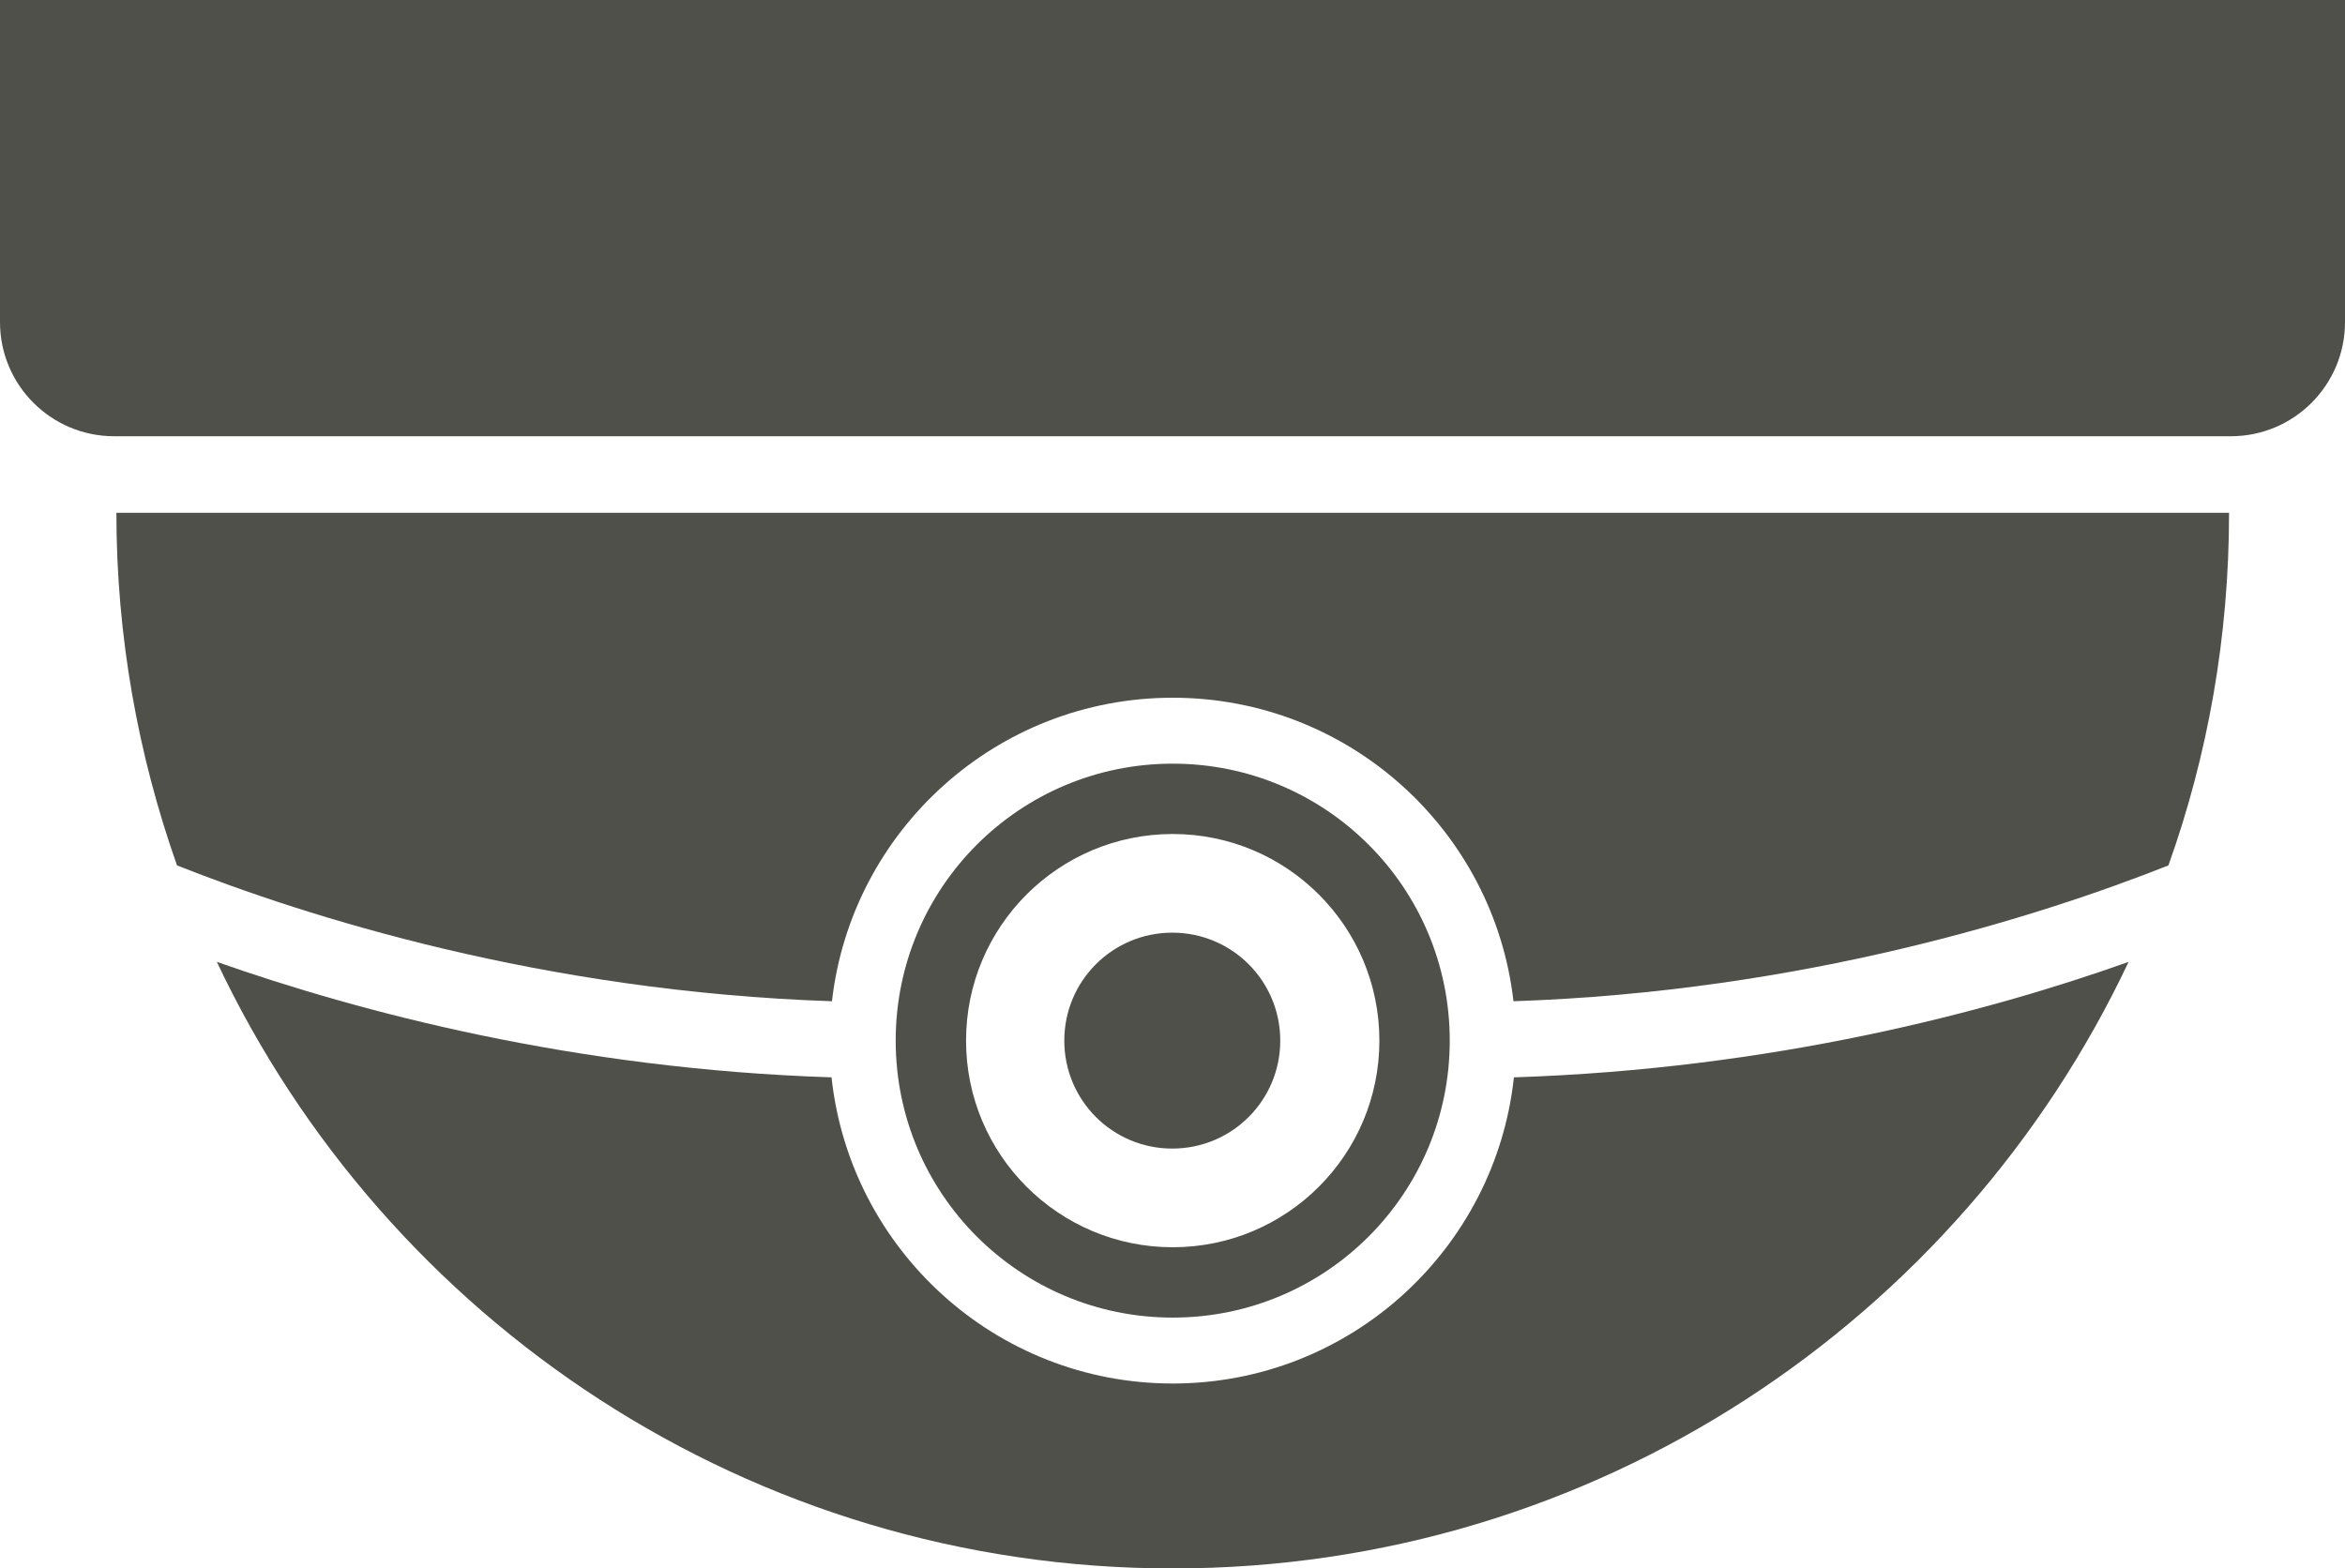 <?xml version="1.0" encoding="UTF-8"?><svg id="_レイヤー_2" xmlns="http://www.w3.org/2000/svg" viewBox="0 0 52.99 35.45"><defs><style>.cls-1{fill:#50504b;stroke-width:0px;}</style></defs><g id="_レイヤー_1-2"><path class="cls-1" d="M2.58,9.86h47.83c1.43,0,2.58-1.16,2.58-2.58V0H0v7.28c0,1.43,1.16,2.58,2.58,2.58Z"/><path class="cls-1" d="M20.24,23.52c0,3.46,2.8,6.26,6.26,6.26s6.26-2.8,6.26-6.26-2.8-6.26-6.26-6.26-6.26,2.8-6.26,6.26ZM21.83,23.52c0-2.58,2.09-4.67,4.67-4.67s4.67,2.09,4.67,4.67-2.09,4.67-4.67,4.67-4.67-2.09-4.67-4.67Z"/><path class="cls-1" d="M24.05,23.52c0,1.35,1.09,2.44,2.44,2.44s2.44-1.09,2.44-2.44-1.09-2.44-2.44-2.44-2.44,1.09-2.44,2.44Z"/><path class="cls-1" d="M34.2,22.63c-.44-3.86-3.72-6.86-7.7-6.86s-7.26,3-7.7,6.86c-6.55-.22-11.87-1.91-14.8-3.07-.88-2.49-1.37-5.18-1.37-7.97h47.74c0,2.8-.48,5.48-1.37,7.97-2.93,1.16-8.26,2.85-14.8,3.07Z"/><path class="cls-1" d="M18.79,24.35c.42,3.89,3.71,6.92,7.71,6.92s7.29-3.03,7.71-6.92c5.84-.19,10.69-1.47,13.89-2.61-3.82,8.1-12.05,13.71-21.6,13.71s-17.78-5.61-21.6-13.71c3.21,1.13,8.06,2.42,13.89,2.61Z"/></g></svg>